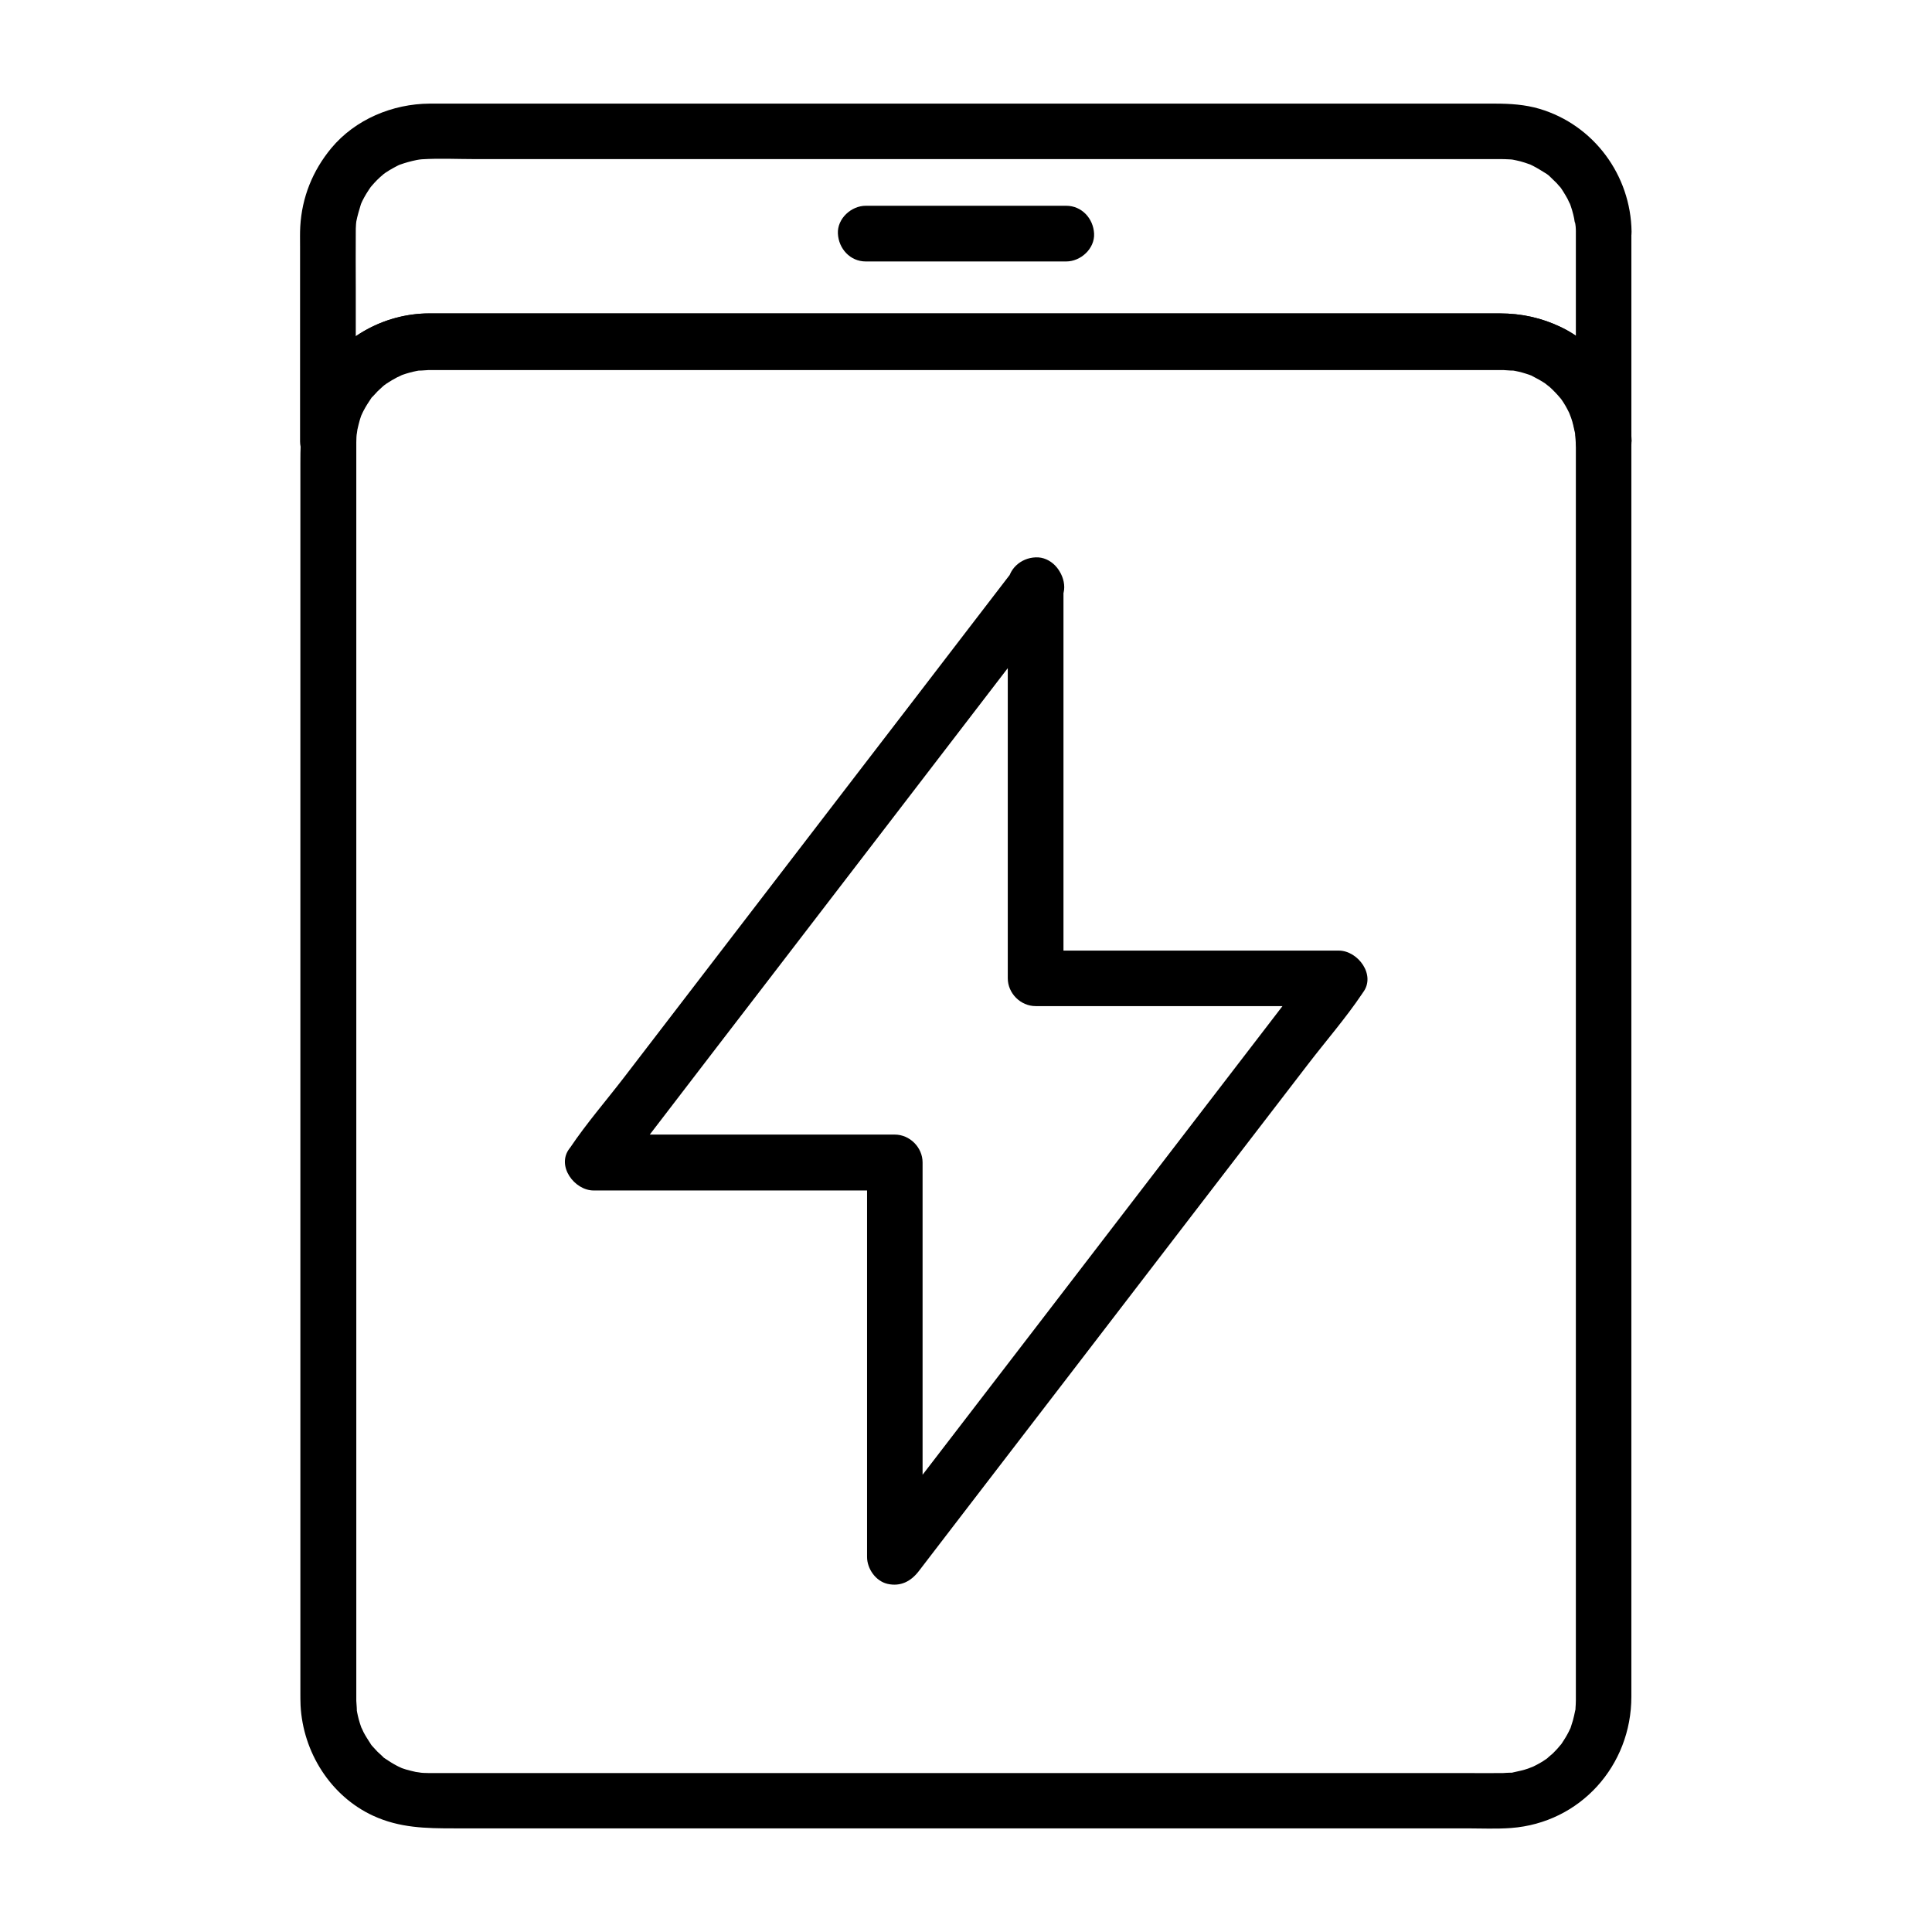 <?xml version="1.0" encoding="UTF-8"?>
<!-- Uploaded to: ICON Repo, www.iconrepo.com, Generator: ICON Repo Mixer Tools -->
<svg fill="#000000" width="800px" height="800px" version="1.1" viewBox="144 144 512 512" xmlns="http://www.w3.org/2000/svg">
 <g>
  <path d="m411.07 299.04v35.18 56.09 12.941c0 3.984 3.394 7.379 7.379 7.379h70.355 9.988c-2.117-3.691-4.231-7.379-6.394-11.121-3.887 5.066-7.773 10.137-11.66 15.203-9.398 12.25-18.793 24.453-28.191 36.703-11.316 14.762-22.633 29.473-33.949 44.23-9.789 12.742-19.582 25.484-29.371 38.227-4.723 6.199-9.891 12.203-14.316 18.648-0.051 0.098-0.148 0.195-0.195 0.297 4.574 1.23 9.152 2.461 13.777 3.738v-35.324-56.285-12.891c0-3.984-3.394-7.379-7.379-7.379h-69.863-9.988c2.117 3.691 4.231 7.379 6.394 11.121 3.887-5.066 7.824-10.184 11.711-15.254 9.297-12.152 18.648-24.305 27.945-36.406 11.266-14.66 22.535-29.371 33.801-44.035 9.789-12.742 19.582-25.535 29.371-38.277 4.723-6.148 9.938-12.152 14.27-18.598 0.051-0.098 0.148-0.148 0.195-0.246 2.41-3.148 0.492-8.266-2.656-10.086-3.789-2.215-7.676-0.543-10.086 2.656-3.887 5.066-7.824 10.184-11.711 15.254-9.297 12.152-18.648 24.305-27.945 36.406-11.266 14.66-22.535 29.371-33.801 44.035-9.789 12.742-19.582 25.535-29.371 38.277-4.723 6.148-9.938 12.152-14.27 18.598-0.051 0.098-0.148 0.148-0.195 0.246-3.543 4.625 1.328 11.121 6.394 11.121h69.863 9.988l-7.379-7.379v35.324 56.285 12.891c0 3.102 2.262 6.394 5.41 7.133 3.492 0.789 6.25-0.688 8.316-3.394 3.887-5.066 7.773-10.137 11.66-15.203 9.398-12.25 18.793-24.453 28.191-36.703 11.316-14.762 22.633-29.473 33.949-44.23 9.789-12.742 19.582-25.484 29.371-38.227 4.723-6.148 9.988-12.203 14.316-18.648 0.051-0.098 0.148-0.195 0.195-0.297 3.543-4.625-1.328-11.121-6.394-11.121h-70.355-9.988l7.379 7.379v-35.18-56.09-12.941c0-3.836-3.394-7.578-7.379-7.379-3.988 0.148-7.383 3.199-7.383 7.332z"/>
  <path d="m561.62 261.01v32.375 77.637 95.105 83.297 43.789 1.23 0.195c0 0.688-0.051 1.379-0.098 2.066-0.051 2.117 0.344-1.328-0.098 0.688-0.195 0.887-0.344 1.723-0.59 2.559-0.195 0.641-0.395 1.23-0.59 1.871-0.641 1.969 0.395-0.789-0.148 0.344-0.492 1.082-1.082 2.117-1.723 3.102-0.344 0.543-0.688 1.082-1.082 1.574 0.984-1.328-0.344 0.344-0.492 0.492-0.441 0.492-0.887 0.934-1.328 1.379-0.195 0.195-2.262 1.871-0.934 0.887-1.031 0.789-2.117 1.477-3.246 2.066-0.59 0.297-1.133 0.59-1.723 0.836 1.523-0.688-0.441 0.148-0.641 0.195-1.23 0.441-2.508 0.688-3.836 0.984-2.016 0.441 1.426 0.051-0.688 0.098-0.688 0-1.379 0.051-2.066 0.098-3.344 0.051-6.691 0-10.035 0h-65.684-93.332-82.852-24.895-6.394-1.379-0.195c-0.934 0-1.82-0.051-2.707-0.148 1.672 0.148-0.441-0.098-0.688-0.148-0.836-0.195-1.723-0.395-2.559-0.641-0.641-0.195-1.23-0.395-1.82-0.641 1.523 0.59-0.395-0.195-0.59-0.344-1.133-0.59-2.215-1.277-3.297-2.016-1.672-1.133 0.934 0.984-0.492-0.441-0.441-0.441-0.934-0.836-1.379-1.277-0.441-0.441-0.836-0.934-1.277-1.379-0.543-0.641-0.543-0.641-0.051 0-0.195-0.246-0.395-0.492-0.543-0.789-0.641-0.984-1.277-1.969-1.82-3-0.098-0.195-0.934-2.117-0.344-0.59-0.246-0.59-0.441-1.23-0.641-1.82-0.395-1.277-0.688-2.559-0.887-3.836 0.246 1.574-0.051-1.625-0.051-2.066v-2.41-16.973-69.273-93.086-89.102-55.793-5.559-1.18-0.148c0-0.934 0.051-1.82 0.148-2.707-0.148 1.672 0.098-0.441 0.148-0.688 0.195-0.836 0.395-1.723 0.641-2.559 0.195-0.641 0.395-1.23 0.641-1.82-0.59 1.523 0.195-0.395 0.344-0.59 0.59-1.133 1.277-2.215 2.016-3.297 1.133-1.672-0.984 0.934 0.441-0.492 0.441-0.441 0.836-0.934 1.277-1.379 0.441-0.441 0.934-0.836 1.379-1.277 0.641-0.543 0.641-0.543 0-0.051 0.344-0.246 0.688-0.492 1.031-0.738 0.887-0.59 1.82-1.133 2.754-1.625 0.195-0.098 2.117-0.934 0.59-0.344 0.59-0.246 1.23-0.441 1.82-0.641 1.277-0.395 2.559-0.688 3.836-0.887-1.574 0.246 1.625-0.051 2.066-0.051h2.805 52.742 90.578 88.66 48.66 1.23 0.195c0.441 0 3.641 0.297 2.066 0.051 1.328 0.195 2.609 0.492 3.836 0.887 0.641 0.195 1.23 0.395 1.82 0.641-0.297-0.098-1.18-0.641 0 0.051 1.133 0.59 2.262 1.18 3.344 1.918 0.195 0.148 1.77 1.426 0.543 0.395 0.492 0.395 0.984 0.836 1.426 1.277 0.441 0.441 0.887 0.887 1.328 1.379 0.148 0.148 1.477 1.77 0.492 0.492 0.789 1.031 1.477 2.117 2.066 3.246 0.297 0.59 0.59 1.133 0.836 1.723-0.688-1.523 0.148 0.441 0.195 0.641 0.441 1.23 0.688 2.508 0.984 3.836 0.441 2.016 0.051-1.426 0.098 0.688 0.102 0.336 0.152 1.027 0.152 1.715 0.051 3.836 3.344 7.578 7.379 7.379 3.938-0.195 7.43-3.246 7.379-7.379-0.148-12.547-7.231-24.797-18.695-30.309-5.117-2.461-10.48-3.641-16.188-3.641h-15.793-73.457-95.645-77.344-19.188-3.199c-12.496 0.344-24.355 7.625-29.766 18.992-3.199 6.742-3.492 13.48-3.492 20.664v21.352 76.016 95.742 86 46.691c0 1.133 0 2.312 0.051 3.445 0.641 12.348 7.922 24.008 19.238 29.227 7.035 3.246 14.023 3.344 21.453 3.344h61.992 93.973 85.512 26.914c3.887 0 7.824 0.195 11.711-0.098 18.352-1.379 31.883-16.531 31.883-34.785v-14.07-66.766-93.676-91.07-58.941-8.168c0-3.836-3.394-7.578-7.379-7.379-3.945 0.246-7.34 3.297-7.34 7.43z"/>
  <path d="m561.62 205.41v48.66 6.938h14.762c-0.148-12.547-7.231-24.797-18.695-30.309-5.117-2.461-10.48-3.641-16.188-3.641h-15.547-72.816-95.152-77.637-19.777-3.051c-11.855 0.148-22.926 6.297-29.125 16.434-3.199 5.266-4.773 11.367-4.871 17.516h14.762v-41.031c0-4.871-0.051-9.691 0-14.562 0-0.59 0-1.133 0.051-1.723 0-0.344 0.051-0.688 0.098-1.031-0.098 1.379-0.051 0.297 0 0 0.297-1.523 0.738-2.953 1.18-4.43 0.441-1.328 0.148-0.344 0-0.051 0.148-0.297 0.246-0.59 0.395-0.887 0.344-0.688 0.688-1.328 1.082-1.969 0.395-0.641 0.789-1.23 1.23-1.871 0.492-0.688-0.098 0.148-0.195 0.246 0.344-0.395 0.688-0.789 1.031-1.18 0.492-0.543 1.031-1.082 1.574-1.574 0.344-0.297 1.477-1.23 0.492-0.492 1.277-0.984 2.656-1.77 4.082-2.508 0.297-0.148 0.59-0.297 0.887-0.395-0.297 0.148-1.277 0.441 0.051 0 0.641-0.195 1.23-0.441 1.871-0.59 0.738-0.195 1.477-0.395 2.262-0.543 0.195-0.051 1.574-0.246 0.688-0.148-0.836 0.098 0.543 0 0.688-0.051 4.723-0.297 9.496-0.051 14.219-0.051h34.094 48.168 54.465 53.578 45.41 29.371 6.445c0.688 0 1.426 0 2.117 0.051 0.441 0 0.887 0.051 1.328 0.098-0.098 0-1.18-0.195-0.297-0.051 0.738 0.148 1.523 0.297 2.262 0.492 0.738 0.195 1.477 0.441 2.164 0.688 0.297 0.098 0.59 0.195 0.934 0.344-0.984-0.395-0.246-0.098 0.297 0.195 1.23 0.641 2.41 1.379 3.59 2.117 0.246 0.148 1.031 0.887 0.051 0 0.246 0.195 0.492 0.395 0.738 0.641 0.59 0.59 1.23 1.18 1.82 1.77 0.246 0.246 1.574 1.871 0.688 0.688 0.395 0.492 0.738 1.031 1.082 1.574 0.395 0.641 0.789 1.277 1.133 1.918 0.195 0.395 0.984 2.164 0.492 0.887 0.543 1.426 0.984 2.902 1.277 4.379 0.098 0.492 0.246 1.969 0.148 0.688 0.246 0.945 0.297 1.883 0.297 2.766 0.051 3.836 3.344 7.578 7.379 7.379 3.938-0.195 7.43-3.246 7.379-7.379-0.195-14.957-9.988-28.289-24.402-32.57-3.836-1.133-7.773-1.379-11.758-1.379h-23.223-42.312-53.137-56.188-51.266-38.473-17.762c-9.84 0.051-19.73 4.184-26.074 11.809-4.922 5.953-7.773 12.988-8.215 20.762-0.098 1.723-0.051 3.445-0.051 5.117v47.824 4.035c0 3.836 3.394 7.578 7.379 7.379 4.035-0.195 7.332-3.246 7.379-7.379 0-0.688 0.051-1.379 0.098-2.066 0.051-2.117-0.344 1.328 0.098-0.688 0.297-1.277 0.543-2.559 0.984-3.836 0.051-0.195 0.887-2.164 0.195-0.641 0.246-0.59 0.543-1.18 0.836-1.723 0.297-0.543 0.641-1.133 0.984-1.672 0.148-0.195 1.426-1.969 0.887-1.328-0.688 0.836 0.688-0.738 0.641-0.738 0.441-0.492 0.887-0.934 1.328-1.379 0.441-0.441 0.934-0.836 1.426-1.277-1.23 1.031 0.344-0.246 0.543-0.395 1.082-0.738 2.215-1.328 3.344-1.918 1.77-0.934-1.328 0.344 0.641-0.246 0.738-0.246 1.426-0.492 2.164-0.688 0.543-0.148 1.082-0.297 1.625-0.395 0.246-0.051 2.363-0.297 0.688-0.148 0.887-0.098 1.82-0.148 2.707-0.148h0.246 1.426 16.828 72.176 92.793 76.605 20.664 3.938 0.195c0.934 0 1.82 0.051 2.707 0.148-1.672-0.148 0.441 0.098 0.688 0.148 0.641 0.148 1.277 0.297 1.918 0.492 0.641 0.195 1.23 0.395 1.871 0.59 1.918 0.641-1.18-0.688 0.641 0.246 1.133 0.59 2.262 1.18 3.344 1.918 0.195 0.148 1.77 1.426 0.543 0.395 0.492 0.395 0.984 0.836 1.426 1.277s0.887 0.887 1.328 1.379c0.098 0.148 1.426 1.723 0.492 0.492 0.789 1.031 1.477 2.117 2.066 3.246 0.297 0.59 0.59 1.133 0.836 1.723-0.688-1.523 0.148 0.441 0.195 0.641 0.441 1.23 0.688 2.508 0.984 3.836 0.441 2.016 0.051-1.426 0.098 0.688 0 0.688 0.051 1.379 0.098 2.066 0.051 3.836 3.344 7.578 7.379 7.379 3.984-0.195 7.379-3.246 7.379-7.379v-48.66-6.938c0-3.836-3.394-7.578-7.379-7.379-3.934 0.199-7.328 3.246-7.328 7.379z"/>
  <path d="m373.43 213.29h46.445 6.691c3.836 0 7.578-3.394 7.379-7.379-0.195-3.984-3.246-7.379-7.379-7.379h-46.445-6.691c-3.836 0-7.578 3.394-7.379 7.379 0.195 3.984 3.246 7.379 7.379 7.379z"/>
 </g>
</svg>